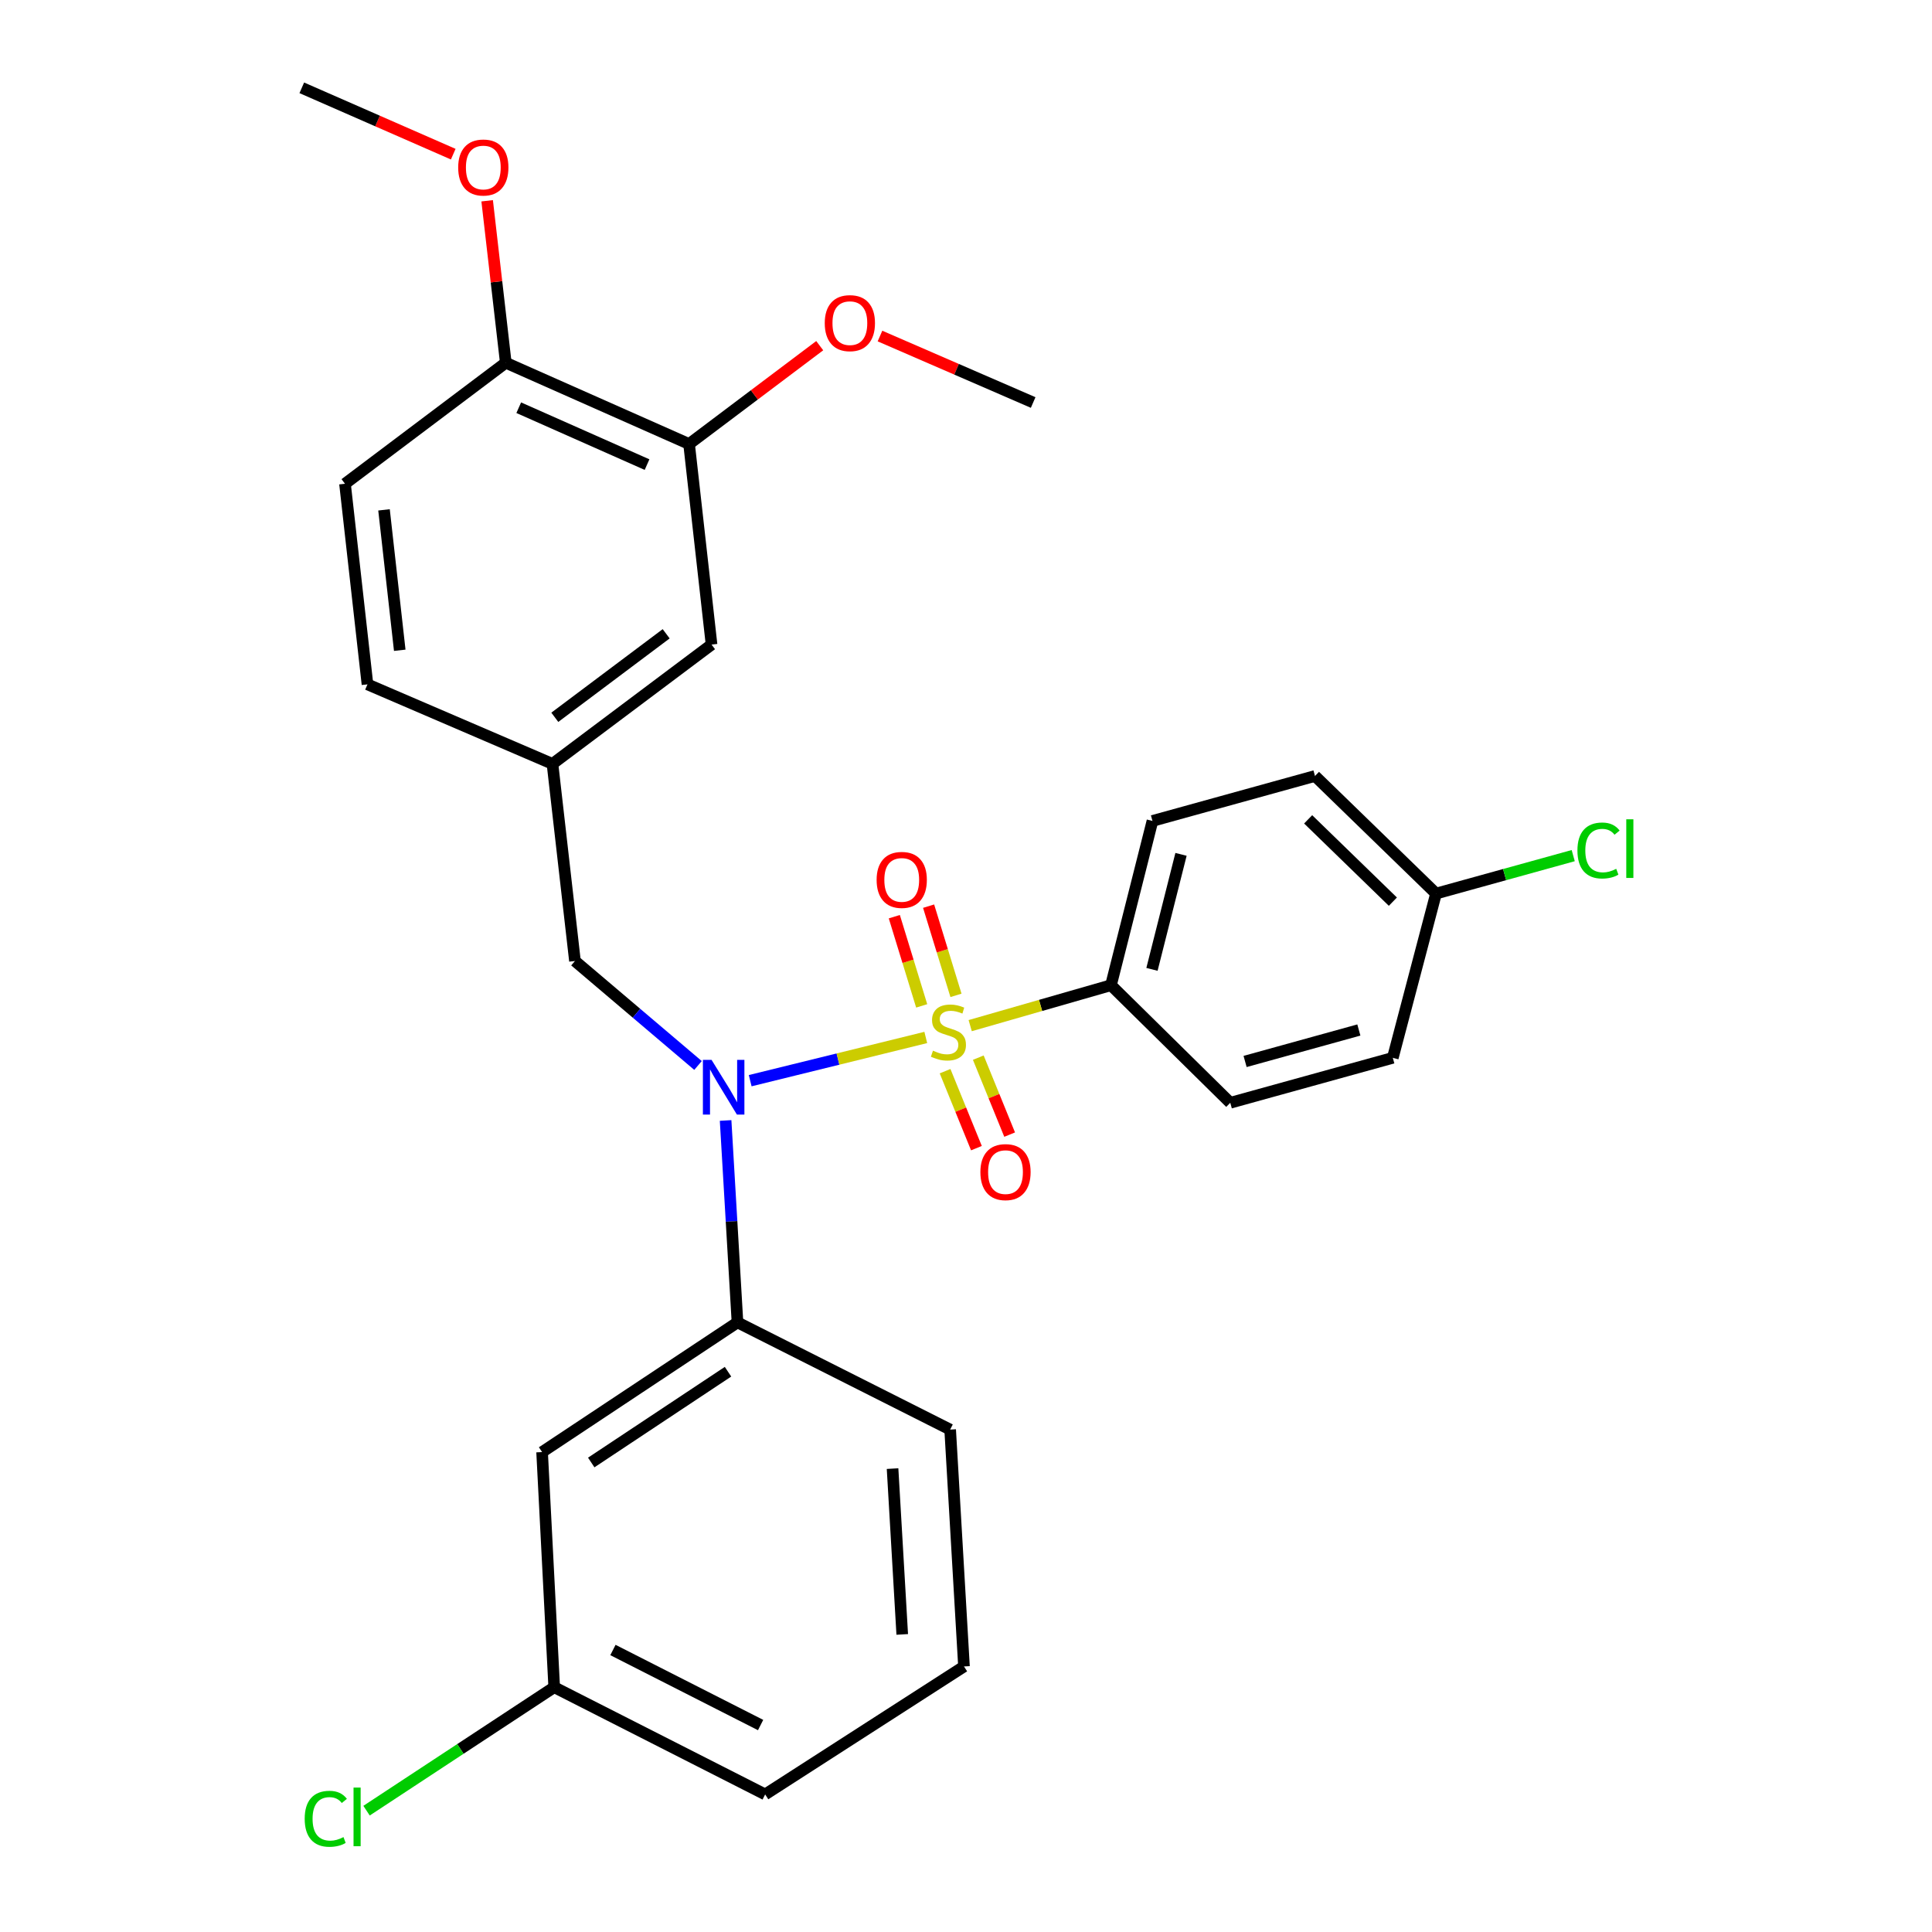 <?xml version='1.0' encoding='iso-8859-1'?>
<svg version='1.1' baseProfile='full'
              xmlns='http://www.w3.org/2000/svg'
                      xmlns:rdkit='http://www.rdkit.org/xml'
                      xmlns:xlink='http://www.w3.org/1999/xlink'
                  xml:space='preserve'
width='1000px' height='1000px' viewBox='0 0 1000 1000'>
<!-- END OF HEADER -->
<rect style='opacity:1.0;fill:#FFFFFF;stroke:none' width='1000' height='1000' x='0' y='0'> </rect>
<path class='bond-0' d='M 297.595,497.414 L 285.961,395.386' style='fill:none;fill-rule:evenodd;stroke:#000000;stroke-width:6px;stroke-linecap:butt;stroke-linejoin:miter;stroke-opacity:1' />
<path class='bond-1' d='M 297.595,497.414 L 329.446,524.45' style='fill:none;fill-rule:evenodd;stroke:#000000;stroke-width:6px;stroke-linecap:butt;stroke-linejoin:miter;stroke-opacity:1' />
<path class='bond-1' d='M 329.446,524.45 L 361.296,551.486' style='fill:none;fill-rule:evenodd;stroke:#0000FF;stroke-width:6px;stroke-linecap:butt;stroke-linejoin:miter;stroke-opacity:1' />
<path class='bond-2' d='M 375.572,579.953 L 378.645,632.208' style='fill:none;fill-rule:evenodd;stroke:#0000FF;stroke-width:6px;stroke-linecap:butt;stroke-linejoin:miter;stroke-opacity:1' />
<path class='bond-2' d='M 378.645,632.208 L 381.718,684.463' style='fill:none;fill-rule:evenodd;stroke:#000000;stroke-width:6px;stroke-linecap:butt;stroke-linejoin:miter;stroke-opacity:1' />
<path class='bond-3' d='M 388.295,559.363 L 433.739,548.176' style='fill:none;fill-rule:evenodd;stroke:#0000FF;stroke-width:6px;stroke-linecap:butt;stroke-linejoin:miter;stroke-opacity:1' />
<path class='bond-3' d='M 433.739,548.176 L 479.183,536.988' style='fill:none;fill-rule:evenodd;stroke:#CCCC00;stroke-width:6px;stroke-linecap:butt;stroke-linejoin:miter;stroke-opacity:1' />
<path class='bond-4' d='M 575.038,509.946 L 596.512,424.916' style='fill:none;fill-rule:evenodd;stroke:#000000;stroke-width:6px;stroke-linecap:butt;stroke-linejoin:miter;stroke-opacity:1' />
<path class='bond-4' d='M 596.26,501.738 L 611.291,442.216' style='fill:none;fill-rule:evenodd;stroke:#000000;stroke-width:6px;stroke-linecap:butt;stroke-linejoin:miter;stroke-opacity:1' />
<path class='bond-5' d='M 575.038,509.946 L 636.789,570.8' style='fill:none;fill-rule:evenodd;stroke:#000000;stroke-width:6px;stroke-linecap:butt;stroke-linejoin:miter;stroke-opacity:1' />
<path class='bond-6' d='M 575.038,509.946 L 538.605,520.407' style='fill:none;fill-rule:evenodd;stroke:#000000;stroke-width:6px;stroke-linecap:butt;stroke-linejoin:miter;stroke-opacity:1' />
<path class='bond-6' d='M 538.605,520.407 L 502.173,530.867' style='fill:none;fill-rule:evenodd;stroke:#CCCC00;stroke-width:6px;stroke-linecap:butt;stroke-linejoin:miter;stroke-opacity:1' />
<path class='bond-7' d='M 494.814,515.2 L 487.729,492.113' style='fill:none;fill-rule:evenodd;stroke:#CCCC00;stroke-width:6px;stroke-linecap:butt;stroke-linejoin:miter;stroke-opacity:1' />
<path class='bond-7' d='M 487.729,492.113 L 480.644,469.026' style='fill:none;fill-rule:evenodd;stroke:#FF0000;stroke-width:6px;stroke-linecap:butt;stroke-linejoin:miter;stroke-opacity:1' />
<path class='bond-7' d='M 477.065,520.646 L 469.98,497.559' style='fill:none;fill-rule:evenodd;stroke:#CCCC00;stroke-width:6px;stroke-linecap:butt;stroke-linejoin:miter;stroke-opacity:1' />
<path class='bond-7' d='M 469.98,497.559 L 462.896,474.473' style='fill:none;fill-rule:evenodd;stroke:#FF0000;stroke-width:6px;stroke-linecap:butt;stroke-linejoin:miter;stroke-opacity:1' />
<path class='bond-8' d='M 489.168,554.442 L 497.285,574.362' style='fill:none;fill-rule:evenodd;stroke:#CCCC00;stroke-width:6px;stroke-linecap:butt;stroke-linejoin:miter;stroke-opacity:1' />
<path class='bond-8' d='M 497.285,574.362 L 505.401,594.281' style='fill:none;fill-rule:evenodd;stroke:#FF0000;stroke-width:6px;stroke-linecap:butt;stroke-linejoin:miter;stroke-opacity:1' />
<path class='bond-8' d='M 506.362,547.437 L 514.478,567.356' style='fill:none;fill-rule:evenodd;stroke:#CCCC00;stroke-width:6px;stroke-linecap:butt;stroke-linejoin:miter;stroke-opacity:1' />
<path class='bond-8' d='M 514.478,567.356 L 522.594,587.276' style='fill:none;fill-rule:evenodd;stroke:#FF0000;stroke-width:6px;stroke-linecap:butt;stroke-linejoin:miter;stroke-opacity:1' />
<path class='bond-9' d='M 596.512,424.916 L 680.635,401.647' style='fill:none;fill-rule:evenodd;stroke:#000000;stroke-width:6px;stroke-linecap:butt;stroke-linejoin:miter;stroke-opacity:1' />
<path class='bond-10' d='M 636.789,570.8 L 720.912,547.531' style='fill:none;fill-rule:evenodd;stroke:#000000;stroke-width:6px;stroke-linecap:butt;stroke-linejoin:miter;stroke-opacity:1' />
<path class='bond-10' d='M 644.458,549.416 L 703.344,533.128' style='fill:none;fill-rule:evenodd;stroke:#000000;stroke-width:6px;stroke-linecap:butt;stroke-linejoin:miter;stroke-opacity:1' />
<path class='bond-11' d='M 743.284,462.511 L 720.912,547.531' style='fill:none;fill-rule:evenodd;stroke:#000000;stroke-width:6px;stroke-linecap:butt;stroke-linejoin:miter;stroke-opacity:1' />
<path class='bond-12' d='M 743.284,462.511 L 778.789,452.689' style='fill:none;fill-rule:evenodd;stroke:#000000;stroke-width:6px;stroke-linecap:butt;stroke-linejoin:miter;stroke-opacity:1' />
<path class='bond-12' d='M 778.789,452.689 L 814.295,442.867' style='fill:none;fill-rule:evenodd;stroke:#00CC00;stroke-width:6px;stroke-linecap:butt;stroke-linejoin:miter;stroke-opacity:1' />
<path class='bond-13' d='M 743.284,462.511 L 680.635,401.647' style='fill:none;fill-rule:evenodd;stroke:#000000;stroke-width:6px;stroke-linecap:butt;stroke-linejoin:miter;stroke-opacity:1' />
<path class='bond-13' d='M 720.95,466.698 L 677.096,424.092' style='fill:none;fill-rule:evenodd;stroke:#000000;stroke-width:6px;stroke-linecap:butt;stroke-linejoin:miter;stroke-opacity:1' />
<path class='bond-14' d='M 286.858,873.296 L 396.045,928.787' style='fill:none;fill-rule:evenodd;stroke:#000000;stroke-width:6px;stroke-linecap:butt;stroke-linejoin:miter;stroke-opacity:1' />
<path class='bond-14' d='M 317.255,854.035 L 393.686,892.879' style='fill:none;fill-rule:evenodd;stroke:#000000;stroke-width:6px;stroke-linecap:butt;stroke-linejoin:miter;stroke-opacity:1' />
<path class='bond-15' d='M 286.858,873.296 L 280.587,751.588' style='fill:none;fill-rule:evenodd;stroke:#000000;stroke-width:6px;stroke-linecap:butt;stroke-linejoin:miter;stroke-opacity:1' />
<path class='bond-16' d='M 286.858,873.296 L 238.29,905.249' style='fill:none;fill-rule:evenodd;stroke:#000000;stroke-width:6px;stroke-linecap:butt;stroke-linejoin:miter;stroke-opacity:1' />
<path class='bond-16' d='M 238.29,905.249 L 189.723,937.202' style='fill:none;fill-rule:evenodd;stroke:#00CC00;stroke-width:6px;stroke-linecap:butt;stroke-linejoin:miter;stroke-opacity:1' />
<path class='bond-17' d='M 396.045,928.787 L 498.96,862.559' style='fill:none;fill-rule:evenodd;stroke:#000000;stroke-width:6px;stroke-linecap:butt;stroke-linejoin:miter;stroke-opacity:1' />
<path class='bond-18' d='M 498.96,862.559 L 491.802,739.954' style='fill:none;fill-rule:evenodd;stroke:#000000;stroke-width:6px;stroke-linecap:butt;stroke-linejoin:miter;stroke-opacity:1' />
<path class='bond-18' d='M 466.996,845.972 L 461.986,760.148' style='fill:none;fill-rule:evenodd;stroke:#000000;stroke-width:6px;stroke-linecap:butt;stroke-linejoin:miter;stroke-opacity:1' />
<path class='bond-19' d='M 356.665,229.822 L 261.794,187.75' style='fill:none;fill-rule:evenodd;stroke:#000000;stroke-width:6px;stroke-linecap:butt;stroke-linejoin:miter;stroke-opacity:1' />
<path class='bond-19' d='M 334.908,240.483 L 268.499,211.032' style='fill:none;fill-rule:evenodd;stroke:#000000;stroke-width:6px;stroke-linecap:butt;stroke-linejoin:miter;stroke-opacity:1' />
<path class='bond-20' d='M 356.665,229.822 L 368.299,333.635' style='fill:none;fill-rule:evenodd;stroke:#000000;stroke-width:6px;stroke-linecap:butt;stroke-linejoin:miter;stroke-opacity:1' />
<path class='bond-21' d='M 356.665,229.822 L 390.475,204.37' style='fill:none;fill-rule:evenodd;stroke:#000000;stroke-width:6px;stroke-linecap:butt;stroke-linejoin:miter;stroke-opacity:1' />
<path class='bond-21' d='M 390.475,204.37 L 424.286,178.919' style='fill:none;fill-rule:evenodd;stroke:#FF0000;stroke-width:6px;stroke-linecap:butt;stroke-linejoin:miter;stroke-opacity:1' />
<path class='bond-22' d='M 261.794,187.75 L 178.569,250.399' style='fill:none;fill-rule:evenodd;stroke:#000000;stroke-width:6px;stroke-linecap:butt;stroke-linejoin:miter;stroke-opacity:1' />
<path class='bond-23' d='M 261.794,187.75 L 256.972,145.837' style='fill:none;fill-rule:evenodd;stroke:#000000;stroke-width:6px;stroke-linecap:butt;stroke-linejoin:miter;stroke-opacity:1' />
<path class='bond-23' d='M 256.972,145.837 L 252.151,103.924' style='fill:none;fill-rule:evenodd;stroke:#FF0000;stroke-width:6px;stroke-linecap:butt;stroke-linejoin:miter;stroke-opacity:1' />
<path class='bond-24' d='M 368.299,333.635 L 285.961,395.386' style='fill:none;fill-rule:evenodd;stroke:#000000;stroke-width:6px;stroke-linecap:butt;stroke-linejoin:miter;stroke-opacity:1' />
<path class='bond-24' d='M 344.809,328.045 L 287.172,371.27' style='fill:none;fill-rule:evenodd;stroke:#000000;stroke-width:6px;stroke-linecap:butt;stroke-linejoin:miter;stroke-opacity:1' />
<path class='bond-25' d='M 178.569,250.399 L 190.203,354.222' style='fill:none;fill-rule:evenodd;stroke:#000000;stroke-width:6px;stroke-linecap:butt;stroke-linejoin:miter;stroke-opacity:1' />
<path class='bond-25' d='M 198.764,263.905 L 206.908,336.581' style='fill:none;fill-rule:evenodd;stroke:#000000;stroke-width:6px;stroke-linecap:butt;stroke-linejoin:miter;stroke-opacity:1' />
<path class='bond-26' d='M 285.961,395.386 L 190.203,354.222' style='fill:none;fill-rule:evenodd;stroke:#000000;stroke-width:6px;stroke-linecap:butt;stroke-linejoin:miter;stroke-opacity:1' />
<path class='bond-27' d='M 455.476,173.935 L 495.118,191.136' style='fill:none;fill-rule:evenodd;stroke:#FF0000;stroke-width:6px;stroke-linecap:butt;stroke-linejoin:miter;stroke-opacity:1' />
<path class='bond-27' d='M 495.118,191.136 L 534.761,208.337' style='fill:none;fill-rule:evenodd;stroke:#000000;stroke-width:6px;stroke-linecap:butt;stroke-linejoin:miter;stroke-opacity:1' />
<path class='bond-28' d='M 234.595,79.799 L 195.401,62.627' style='fill:none;fill-rule:evenodd;stroke:#FF0000;stroke-width:6px;stroke-linecap:butt;stroke-linejoin:miter;stroke-opacity:1' />
<path class='bond-28' d='M 195.401,62.627 L 156.207,45.455' style='fill:none;fill-rule:evenodd;stroke:#000000;stroke-width:6px;stroke-linecap:butt;stroke-linejoin:miter;stroke-opacity:1' />
<path class='bond-29' d='M 491.802,739.954 L 381.718,684.463' style='fill:none;fill-rule:evenodd;stroke:#000000;stroke-width:6px;stroke-linecap:butt;stroke-linejoin:miter;stroke-opacity:1' />
<path class='bond-30' d='M 381.718,684.463 L 280.587,751.588' style='fill:none;fill-rule:evenodd;stroke:#000000;stroke-width:6px;stroke-linecap:butt;stroke-linejoin:miter;stroke-opacity:1' />
<path class='bond-30' d='M 376.815,710 L 306.024,756.988' style='fill:none;fill-rule:evenodd;stroke:#000000;stroke-width:6px;stroke-linecap:butt;stroke-linejoin:miter;stroke-opacity:1' />
<path  class='atom-1' d='M 368.3 548.585
L 377.58 563.585
Q 378.5 565.065, 379.98 567.745
Q 381.46 570.425, 381.54 570.585
L 381.54 548.585
L 385.3 548.585
L 385.3 576.905
L 381.42 576.905
L 371.46 560.505
Q 370.3 558.585, 369.06 556.385
Q 367.86 554.185, 367.5 553.505
L 367.5 576.905
L 363.82 576.905
L 363.82 548.585
L 368.3 548.585
' fill='#0000FF'/>
<path  class='atom-3' d='M 482.905 543.822
Q 483.225 543.942, 484.545 544.502
Q 485.865 545.062, 487.305 545.422
Q 488.785 545.742, 490.225 545.742
Q 492.905 545.742, 494.465 544.462
Q 496.025 543.142, 496.025 540.862
Q 496.025 539.302, 495.225 538.342
Q 494.465 537.382, 493.265 536.862
Q 492.065 536.342, 490.065 535.742
Q 487.545 534.982, 486.025 534.262
Q 484.545 533.542, 483.465 532.022
Q 482.425 530.502, 482.425 527.942
Q 482.425 524.382, 484.825 522.182
Q 487.265 519.982, 492.065 519.982
Q 495.345 519.982, 499.065 521.542
L 498.145 524.622
Q 494.745 523.222, 492.185 523.222
Q 489.425 523.222, 487.905 524.382
Q 486.385 525.502, 486.425 527.462
Q 486.425 528.982, 487.185 529.902
Q 487.985 530.822, 489.105 531.342
Q 490.265 531.862, 492.185 532.462
Q 494.745 533.262, 496.265 534.062
Q 497.785 534.862, 498.865 536.502
Q 499.985 538.102, 499.985 540.862
Q 499.985 544.782, 497.345 546.902
Q 494.745 548.982, 490.385 548.982
Q 487.865 548.982, 485.945 548.422
Q 484.065 547.902, 481.825 546.982
L 482.905 543.822
' fill='#CCCC00'/>
<path  class='atom-4' d='M 453.738 455.433
Q 453.738 448.633, 457.098 444.833
Q 460.458 441.033, 466.738 441.033
Q 473.018 441.033, 476.378 444.833
Q 479.738 448.633, 479.738 455.433
Q 479.738 462.313, 476.338 466.233
Q 472.938 470.113, 466.738 470.113
Q 460.498 470.113, 457.098 466.233
Q 453.738 462.353, 453.738 455.433
M 466.738 466.913
Q 471.058 466.913, 473.378 464.033
Q 475.738 461.113, 475.738 455.433
Q 475.738 449.873, 473.378 447.073
Q 471.058 444.233, 466.738 444.233
Q 462.418 444.233, 460.058 447.033
Q 457.738 449.833, 457.738 455.433
Q 457.738 461.153, 460.058 464.033
Q 462.418 466.913, 466.738 466.913
' fill='#FF0000'/>
<path  class='atom-5' d='M 507.445 606.681
Q 507.445 599.881, 510.805 596.081
Q 514.165 592.281, 520.445 592.281
Q 526.725 592.281, 530.085 596.081
Q 533.445 599.881, 533.445 606.681
Q 533.445 613.561, 530.045 617.481
Q 526.645 621.361, 520.445 621.361
Q 514.205 621.361, 510.805 617.481
Q 507.445 613.601, 507.445 606.681
M 520.445 618.161
Q 524.765 618.161, 527.085 615.281
Q 529.445 612.361, 529.445 606.681
Q 529.445 601.121, 527.085 598.321
Q 524.765 595.481, 520.445 595.481
Q 516.125 595.481, 513.765 598.281
Q 511.445 601.081, 511.445 606.681
Q 511.445 612.401, 513.765 615.281
Q 516.125 618.161, 520.445 618.161
' fill='#FF0000'/>
<path  class='atom-18' d='M 426.89 167.253
Q 426.89 160.453, 430.25 156.653
Q 433.61 152.853, 439.89 152.853
Q 446.17 152.853, 449.53 156.653
Q 452.89 160.453, 452.89 167.253
Q 452.89 174.133, 449.49 178.053
Q 446.09 181.933, 439.89 181.933
Q 433.65 181.933, 430.25 178.053
Q 426.89 174.173, 426.89 167.253
M 439.89 178.733
Q 444.21 178.733, 446.53 175.853
Q 448.89 172.933, 448.89 167.253
Q 448.89 161.693, 446.53 158.893
Q 444.21 156.053, 439.89 156.053
Q 435.57 156.053, 433.21 158.853
Q 430.89 161.653, 430.89 167.253
Q 430.89 172.973, 433.21 175.853
Q 435.57 178.733, 439.89 178.733
' fill='#FF0000'/>
<path  class='atom-19' d='M 237.16 86.699
Q 237.16 79.899, 240.52 76.099
Q 243.88 72.299, 250.16 72.299
Q 256.44 72.299, 259.8 76.099
Q 263.16 79.899, 263.16 86.699
Q 263.16 93.579, 259.76 97.499
Q 256.36 101.379, 250.16 101.379
Q 243.92 101.379, 240.52 97.499
Q 237.16 93.619, 237.16 86.699
M 250.16 98.179
Q 254.48 98.179, 256.8 95.299
Q 259.16 92.379, 259.16 86.699
Q 259.16 81.139, 256.8 78.339
Q 254.48 75.499, 250.16 75.499
Q 245.84 75.499, 243.48 78.299
Q 241.16 81.099, 241.16 86.699
Q 241.16 92.419, 243.48 95.299
Q 245.84 98.179, 250.16 98.179
' fill='#FF0000'/>
<path  class='atom-25' d='M 157.709 941.402
Q 157.709 934.362, 160.989 930.682
Q 164.309 926.962, 170.589 926.962
Q 176.429 926.962, 179.549 931.082
L 176.909 933.242
Q 174.629 930.242, 170.589 930.242
Q 166.309 930.242, 164.029 933.122
Q 161.789 935.962, 161.789 941.402
Q 161.789 947.002, 164.109 949.882
Q 166.469 952.762, 171.029 952.762
Q 174.149 952.762, 177.789 950.882
L 178.909 953.882
Q 177.429 954.842, 175.189 955.402
Q 172.949 955.962, 170.469 955.962
Q 164.309 955.962, 160.989 952.202
Q 157.709 948.442, 157.709 941.402
' fill='#00CC00'/>
<path  class='atom-25' d='M 182.989 925.242
L 186.669 925.242
L 186.669 955.602
L 182.989 955.602
L 182.989 925.242
' fill='#00CC00'/>
<path  class='atom-28' d='M 816.477 440.222
Q 816.477 433.182, 819.757 429.502
Q 823.077 425.782, 829.357 425.782
Q 835.197 425.782, 838.317 429.902
L 835.677 432.062
Q 833.397 429.062, 829.357 429.062
Q 825.077 429.062, 822.797 431.942
Q 820.557 434.782, 820.557 440.222
Q 820.557 445.822, 822.877 448.702
Q 825.237 451.582, 829.797 451.582
Q 832.917 451.582, 836.557 449.702
L 837.677 452.702
Q 836.197 453.662, 833.957 454.222
Q 831.717 454.782, 829.237 454.782
Q 823.077 454.782, 819.757 451.022
Q 816.477 447.262, 816.477 440.222
' fill='#00CC00'/>
<path  class='atom-28' d='M 841.757 424.062
L 845.437 424.062
L 845.437 454.422
L 841.757 454.422
L 841.757 424.062
' fill='#00CC00'/>
</svg>
